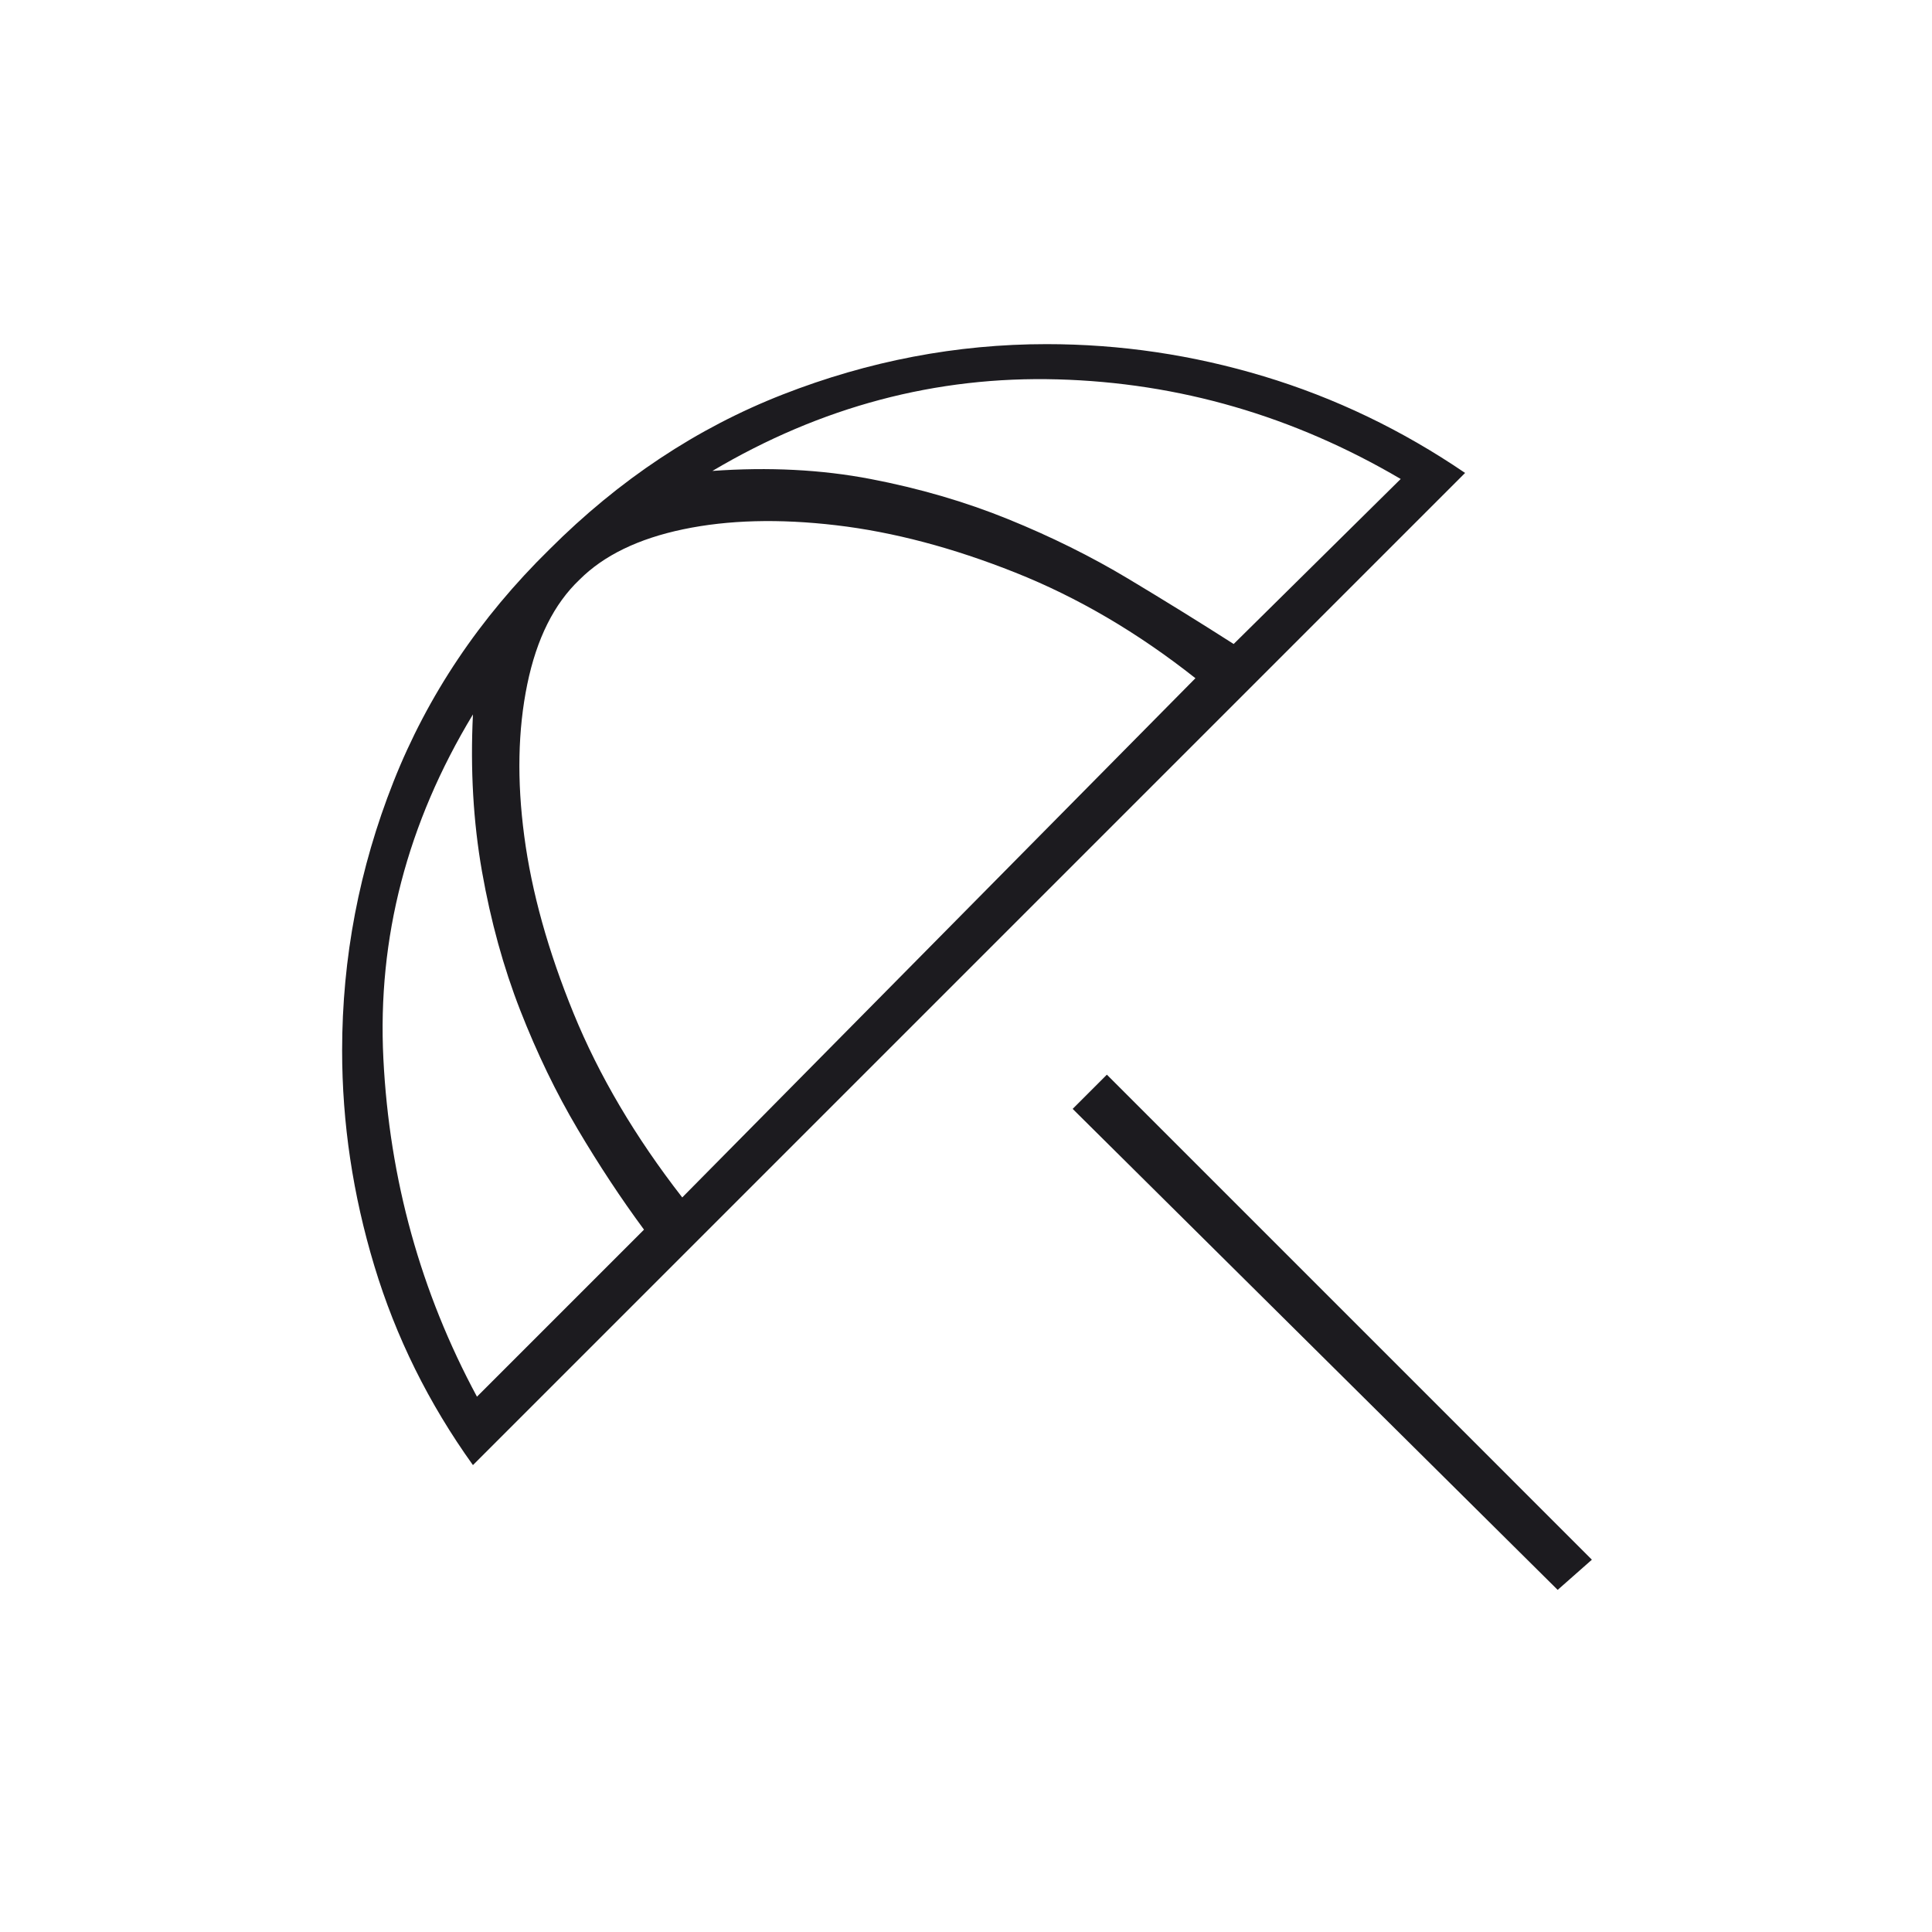 <svg width="72" height="72" viewBox="0 0 72 72" fill="none" xmlns="http://www.w3.org/2000/svg">
<mask id="mask0_221_2055" style="mask-type:alpha" maskUnits="userSpaceOnUse" x="0" y="0" width="72" height="72">
<rect width="72" height="72" fill="#D9D9D9"/>
</mask>
<g mask="url(#mask0_221_2055)">
<path d="M58.05 59.25L39.975 41.325L41.25 40.05L59.325 58.125L58.05 59.25ZM17.625 54.6C15.975 52.3 14.75 49.825 13.95 47.175C13.15 44.525 12.75 41.85 12.75 39.15C12.75 35.7 13.387 32.363 14.662 29.138C15.938 25.913 17.875 23.025 20.475 20.475C23.075 17.875 25.975 15.95 29.175 14.7C32.375 13.45 35.65 12.825 39 12.825C41.75 12.825 44.45 13.225 47.1 14.025C49.75 14.825 52.25 16.025 54.6 17.625L17.625 54.6ZM17.775 52.05L24 45.825C23.15 44.675 22.325 43.425 21.525 42.075C20.725 40.725 20.012 39.25 19.387 37.65C18.762 36.05 18.288 34.325 17.962 32.475C17.637 30.625 17.525 28.675 17.625 26.625C15.175 30.675 14.062 34.95 14.287 39.45C14.512 43.95 15.675 48.15 17.775 52.05ZM25.425 44.625L44.55 25.275C42.4 23.575 40.163 22.263 37.837 21.338C35.513 20.413 33.288 19.825 31.163 19.575C29.038 19.325 27.137 19.375 25.462 19.725C23.788 20.075 22.5 20.7 21.6 21.6C20.65 22.5 20 23.8 19.65 25.5C19.3 27.2 19.262 29.088 19.538 31.163C19.812 33.238 20.425 35.438 21.375 37.763C22.325 40.088 23.675 42.375 25.425 44.625ZM45.975 24L52.2 17.85C48.2 15.5 43.938 14.263 39.413 14.138C34.888 14.013 30.6 15.15 26.55 17.55C28.65 17.4 30.613 17.5 32.438 17.85C34.263 18.2 35.975 18.7 37.575 19.35C39.175 20 40.663 20.738 42.038 21.563C43.413 22.388 44.725 23.2 45.975 24Z" fill="#1C1B1F"/>
</g>
</svg>
